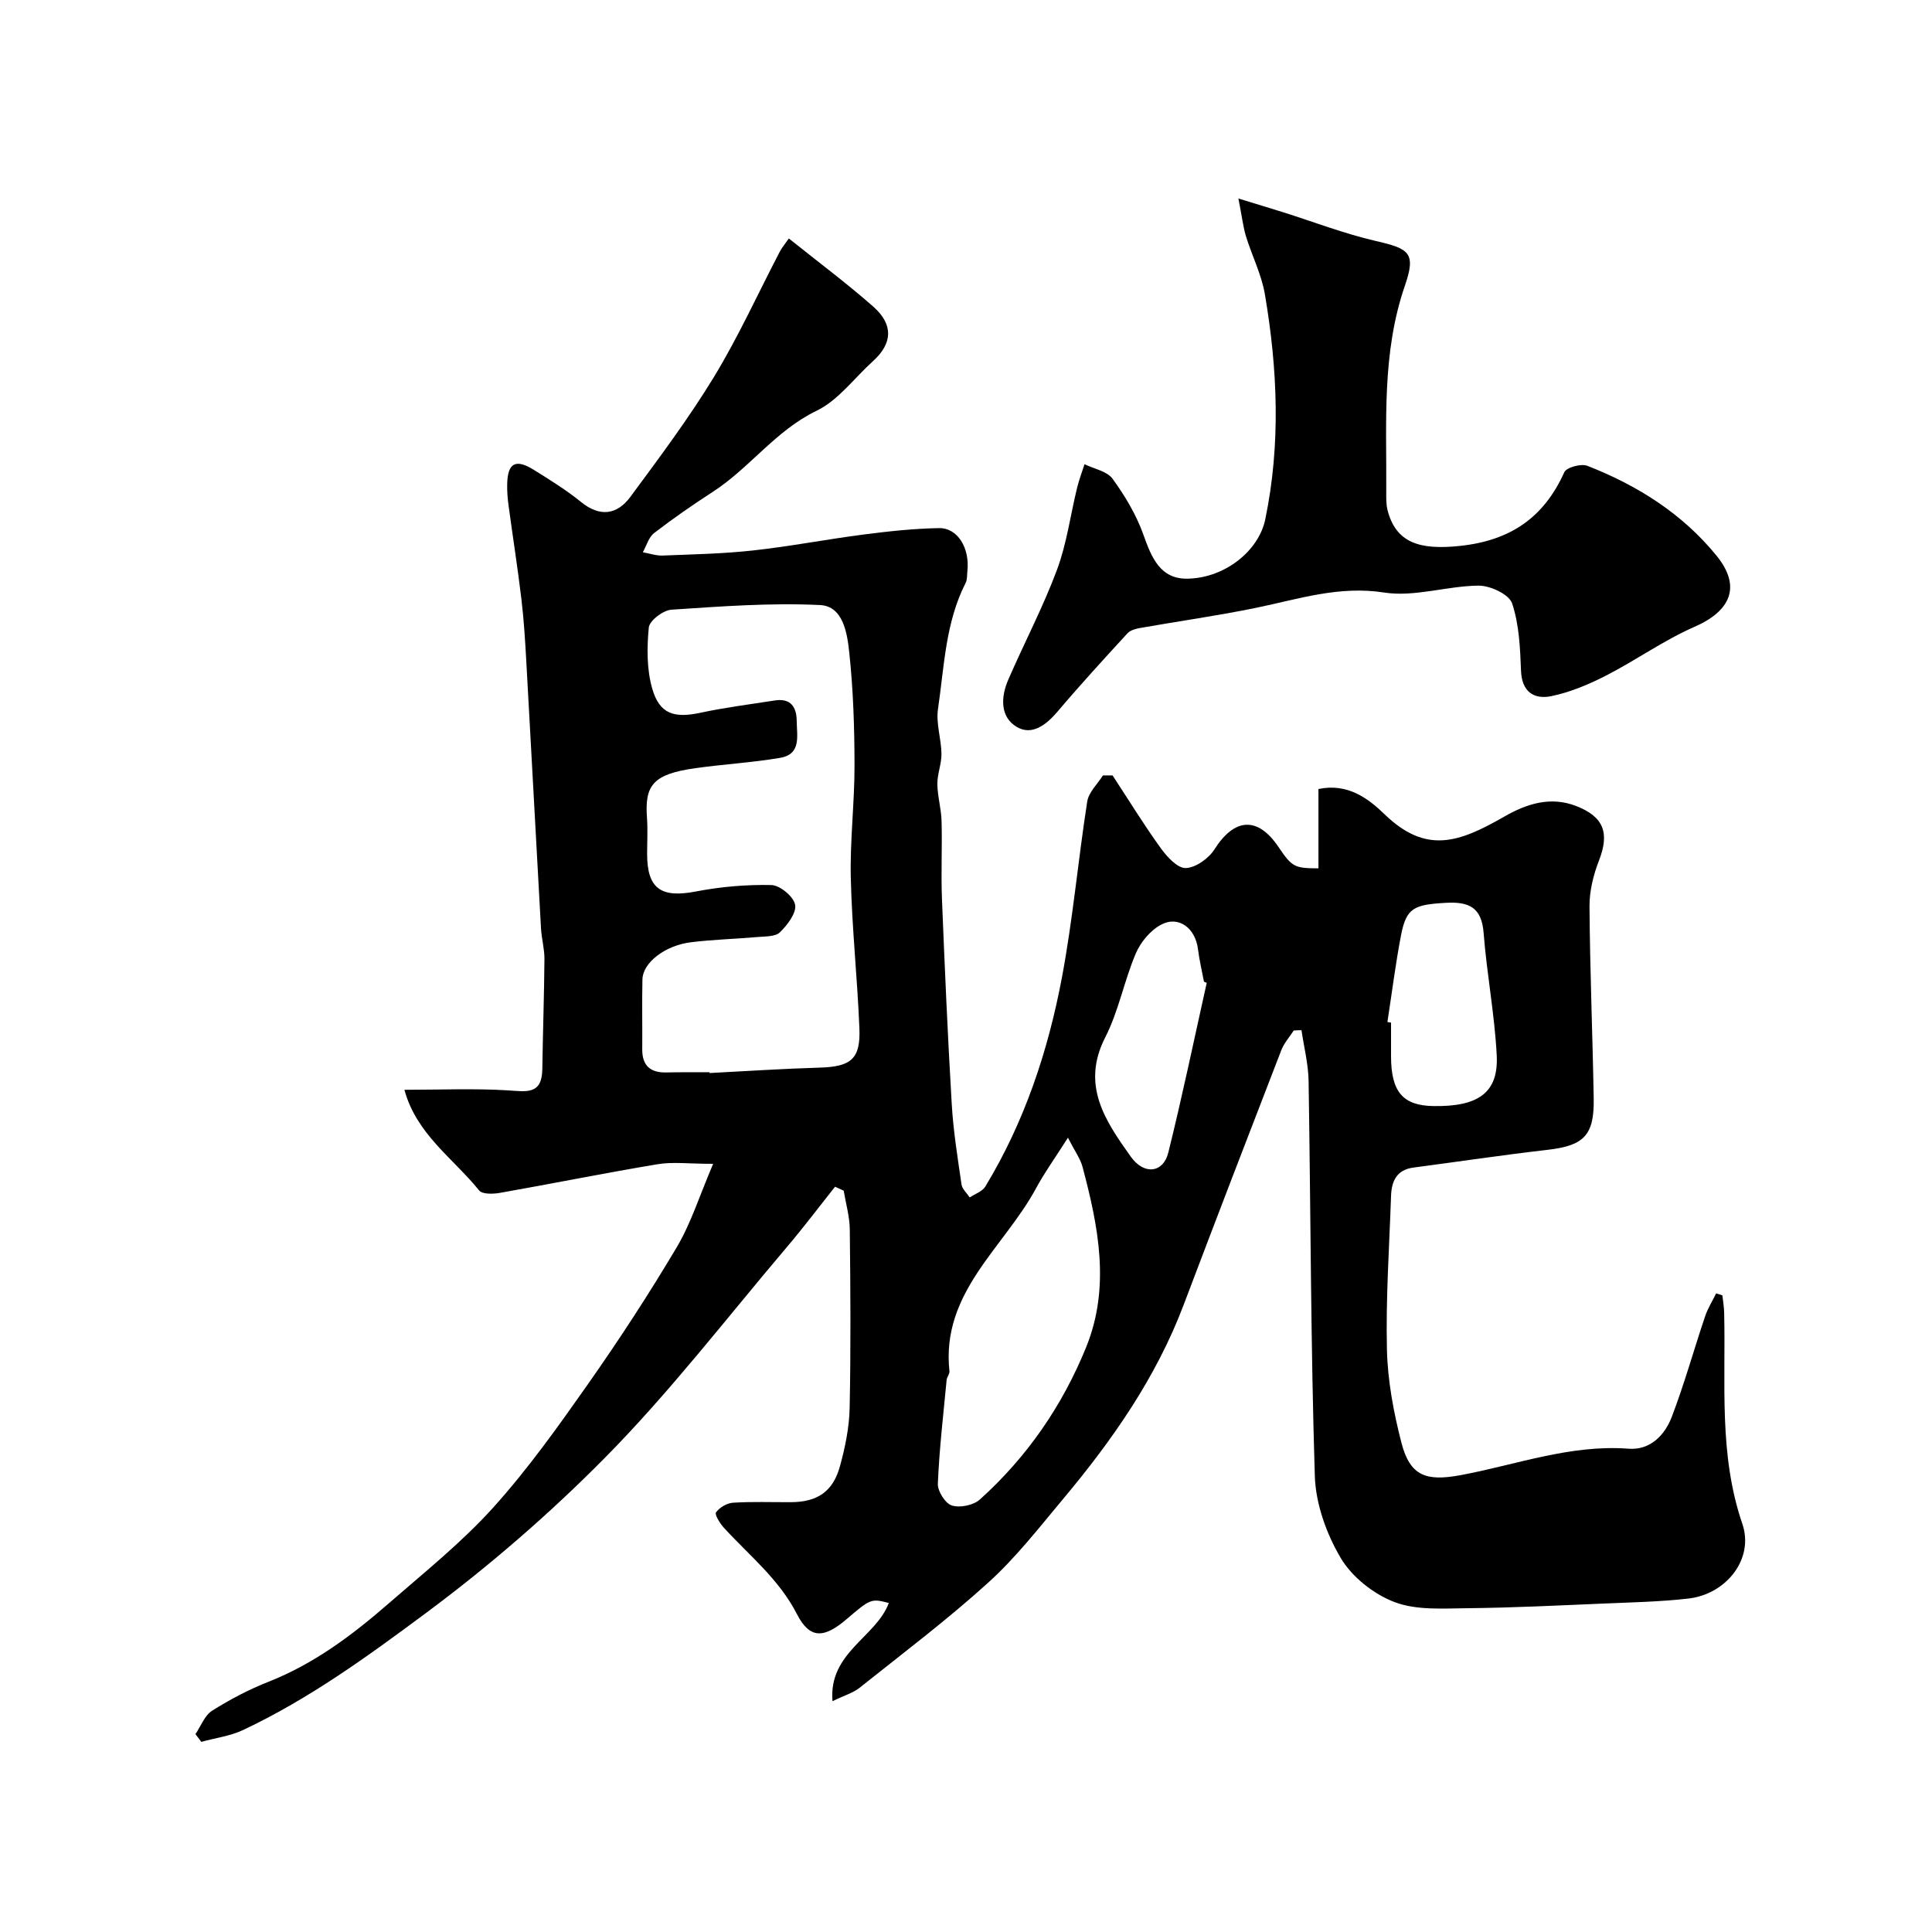 <svg enable-background="new 0 0 400 400" viewBox="0 0 400 400" xmlns="http://www.w3.org/2000/svg"><path d="m267.85 213.36c-.87 1.35-2 2.6-2.57 4.07-6.8 17.57-13.57 35.16-20.24 52.78-5.69 15.02-14.73 27.95-24.93 40.13-4.97 5.94-9.78 12.14-15.49 17.31-8.49 7.7-17.68 14.63-26.66 21.79-1.33 1.06-3.11 1.56-5.6 2.77-.85-10.07 9.01-13.22 11.66-20.33-3.65-.94-3.78-.89-8.73 3.34-4.65 3.98-7.61 4.2-10.29-1.03-3.73-7.28-9.87-12.13-15.13-17.89-.82-.89-1.95-2.74-1.63-3.18.74-1.01 2.26-1.92 3.53-2 3.98-.25 7.99-.09 11.99-.11 5.45-.03 8.7-2.17 10.15-7.46 1.07-3.9 1.91-7.99 2-12.01.25-12.33.17-24.66.03-36.99-.03-2.68-.82-5.36-1.26-8.03-.6-.27-1.19-.55-1.79-.82-3.3 4.15-6.5 8.4-9.93 12.44-12.45 14.67-24.23 30.03-37.72 43.68-11.43 11.56-23.79 22.28-37.01 32.11-12.15 9.03-24.22 17.8-37.9 24.25-2.67 1.26-5.76 1.65-8.65 2.45-.41-.53-.81-1.07-1.22-1.6 1.13-1.65 1.91-3.87 3.46-4.85 3.7-2.33 7.64-4.4 11.7-6 9.46-3.73 17.41-9.72 24.95-16.29 7.35-6.4 15.03-12.55 21.53-19.75 7.21-7.99 13.5-16.85 19.7-25.67 6.45-9.19 12.6-18.62 18.33-28.27 2.92-4.92 4.66-10.55 7.52-17.24-5.01 0-8.34-.45-11.51.08-10.92 1.82-21.78 4.02-32.69 5.94-1.38.24-3.6.3-4.25-.51-5.34-6.63-12.98-11.64-15.47-20.84 7.45 0 14.47-.31 21.45.12 3.82.24 7.02.95 7.1-4.38.11-7.6.38-15.19.44-22.79.02-2.11-.59-4.22-.71-6.34-1.04-18.47-2.01-36.94-3.05-55.41-.24-4.27-.5-8.55-1.01-12.8-.77-6.47-1.79-12.92-2.66-19.38-.2-1.47-.32-2.97-.28-4.45.1-4.37 1.76-5.27 5.55-2.9 3.32 2.08 6.69 4.15 9.71 6.61 3.94 3.21 7.5 2.67 10.24-1.04 6.01-8.13 12.09-16.26 17.34-24.88 5.05-8.31 9.08-17.23 13.59-25.87.46-.88 1.13-1.66 1.88-2.75 6.24 5 12.07 9.34 17.51 14.14 4.22 3.73 3.93 7.64-.11 11.28-3.85 3.48-7.15 8.07-11.63 10.24-8.52 4.11-13.86 11.85-21.51 16.8-4.15 2.69-8.23 5.51-12.15 8.53-1.13.87-1.58 2.63-2.34 3.98 1.37.24 2.74.73 4.1.68 6.27-.25 12.56-.37 18.79-1.06 7.63-.84 15.19-2.31 22.8-3.29 5.18-.67 10.41-1.24 15.63-1.33 3.87-.07 6.39 4.13 5.88 8.9-.09.82-.01 1.74-.36 2.44-4.2 8.21-4.43 17.31-5.73 26.13-.44 2.98.68 6.17.72 9.26.03 2.08-.87 4.17-.85 6.25.03 2.55.8 5.1.87 7.65.15 5.35-.13 10.72.08 16.07.57 14.2 1.19 28.41 2.03 42.6.33 5.55 1.22 11.07 2.02 16.58.14.96 1.11 1.8 1.7 2.7 1.1-.74 2.61-1.23 3.23-2.26 8.12-13.39 13-28.08 15.87-43.33 2.26-12.03 3.34-24.28 5.23-36.39.3-1.92 2.13-3.61 3.25-5.4.67 0 1.33 0 2 .01 3.29 5.02 6.43 10.14 9.94 15.01 1.3 1.8 3.47 4.2 5.19 4.16 2.06-.05 4.76-1.98 5.96-3.87 4.14-6.53 8.95-6.88 13.26-.49 2.79 4.13 3.28 4.41 8.27 4.42 0-5.48 0-10.97 0-16.42 6.11-1.29 10.38 2.03 13.65 5.19 8.61 8.33 15.37 5.95 24.84.51 4.7-2.7 9.62-4.23 14.9-2.17 5.79 2.26 6.87 5.66 4.69 11.28-1.16 2.97-1.98 6.3-1.96 9.47.09 13.27.64 26.53.87 39.8.13 7.68-2.07 9.77-9.63 10.63-9.24 1.06-18.45 2.45-27.68 3.66-3.5.46-4.54 2.82-4.65 5.88-.36 10.6-1.1 21.21-.85 31.8.15 6.46 1.38 13.01 3 19.29 1.79 6.95 5.17 8.02 12.22 6.72 11.54-2.14 22.74-6.4 34.82-5.48 4.48.34 7.49-2.81 8.94-6.61 2.6-6.8 4.55-13.85 6.88-20.76.56-1.67 1.52-3.2 2.3-4.79.43.14.86.28 1.29.41.13 1.21.35 2.41.37 3.62.35 14.62-1.16 29.28 3.76 43.67 2.5 7.32-3.37 14.59-11.15 15.48-5.92.68-11.9.79-17.86 1.05-9.26.39-18.53.86-27.8.95-5.1.05-10.61.47-15.18-1.26-4.33-1.64-8.82-5.19-11.16-9.14-2.96-5-5.18-11.21-5.36-16.97-.85-27.25-.85-54.52-1.29-81.79-.06-3.51-.96-7.01-1.47-10.51-.53 0-1.07.03-1.61.07zm-120.95 8.64c0 .05.01.11.01.16 7.6-.39 15.19-.9 22.79-1.12 6.47-.19 8.49-1.77 8.23-8.13-.42-10.37-1.54-20.72-1.78-31.09-.19-7.77.78-15.57.77-23.36-.01-7.77-.26-15.57-1.08-23.28-.42-3.99-1.23-9.68-6.06-9.91-10.22-.5-20.52.28-30.76.96-1.71.11-4.55 2.26-4.69 3.68-.41 4.18-.44 8.68.71 12.67 1.51 5.27 4.56 6.15 9.97 4.99 5.09-1.09 10.28-1.75 15.43-2.55 3.28-.51 4.49 1.38 4.51 4.25.02 3.03 1.01 6.88-3.42 7.63-5.8.99-11.71 1.32-17.55 2.14-8.86 1.24-10.51 3.58-10.03 10.26.18 2.49.03 5 .03 7.5 0 7.2 2.88 9.16 10.05 7.78 5.14-.99 10.46-1.46 15.68-1.34 1.77.04 4.61 2.4 4.91 4.08.31 1.7-1.59 4.18-3.14 5.7-.96.94-3.04.83-4.64.98-4.58.4-9.2.52-13.76 1.08-5.41.66-9.99 4.24-10.07 7.68-.11 4.83 0 9.66-.04 14.5-.02 3.34 1.65 4.83 4.91 4.78 3.02-.07 6.02-.04 9.02-.04zm74.21 13.54c-2.71 4.27-4.88 7.27-6.62 10.5-6.64 12.29-19.68 21.57-17.92 37.85.06.58-.52 1.2-.58 1.82-.68 7.16-1.52 14.31-1.82 21.49-.06 1.54 1.55 4.08 2.9 4.5 1.69.52 4.48-.05 5.81-1.25 9.76-8.79 17.09-19.43 22.01-31.56 5.03-12.42 2.53-24.93-.76-37.29-.46-1.72-1.6-3.25-3.02-6.06zm66.14-23.94.75.12v6.99c.01 7.34 2.45 10.2 8.79 10.29 9.34.15 13.48-2.81 13.09-10.5-.43-8.47-2.06-16.87-2.71-25.33-.41-5.3-3-6.51-7.79-6.25-6.69.37-8.23 1.06-9.33 6.8-1.13 5.92-1.88 11.91-2.8 17.88zm-37.41-8.11c-.19-.08-.38-.16-.57-.24-.42-2.24-.96-4.46-1.24-6.72-.53-4.36-4-7.04-7.65-5.08-2.21 1.18-4.23 3.61-5.23 5.96-2.41 5.66-3.54 11.92-6.32 17.36-5.08 9.94.05 17.33 5.26 24.67 2.77 3.91 6.74 3.41 7.79-.79 2.9-11.66 5.34-23.44 7.96-35.16z" fill="#000001"/><path d="m256.4 41.1c3.94 1.21 6.51 1.98 9.06 2.78 6.45 2.03 12.8 4.49 19.37 6.01 6.88 1.58 8.4 2.42 6.06 9.19-4.83 13.98-3.79 28.3-3.88 42.6-.01 1.32-.05 2.7.27 3.96 1.75 6.72 6.57 8.29 15.05 7.38 10.38-1.12 17.3-5.84 21.54-15.25.45-1.01 3.49-1.83 4.77-1.33 10.37 4.05 19.68 9.91 26.75 18.61 5.17 6.35 2.99 11.42-4.57 14.73-6.36 2.78-12.11 6.92-18.32 10.1-3.57 1.83-7.41 3.44-11.31 4.25-3.52.72-6.11-.82-6.28-5.25-.18-4.7-.38-9.59-1.85-13.97-.63-1.86-4.53-3.68-6.93-3.66-6.53.05-13.25 2.41-19.53 1.43-9.39-1.46-17.74 1.35-26.48 3.15-7.97 1.64-16.05 2.77-24.08 4.19-.91.16-2.02.46-2.6 1.09-4.9 5.34-9.8 10.68-14.48 16.21-2.36 2.78-5.33 5.05-8.47 3.17-3.48-2.08-3.28-6.21-1.74-9.77 3.3-7.6 7.19-14.98 10.08-22.73 2.03-5.43 2.78-11.32 4.17-16.99.4-1.66 1.02-3.26 1.54-4.89 1.98.97 4.66 1.44 5.81 3.02 2.57 3.54 4.91 7.45 6.37 11.55 1.7 4.77 3.49 9.27 9.24 9.13 7.82-.2 14.67-5.87 16-12.28 3.22-15.54 2.56-31.11-.08-46.61-.7-4.11-2.69-8-3.93-12.04-.58-1.96-.82-4.06-1.55-7.78z" fill="#000001"/></svg>